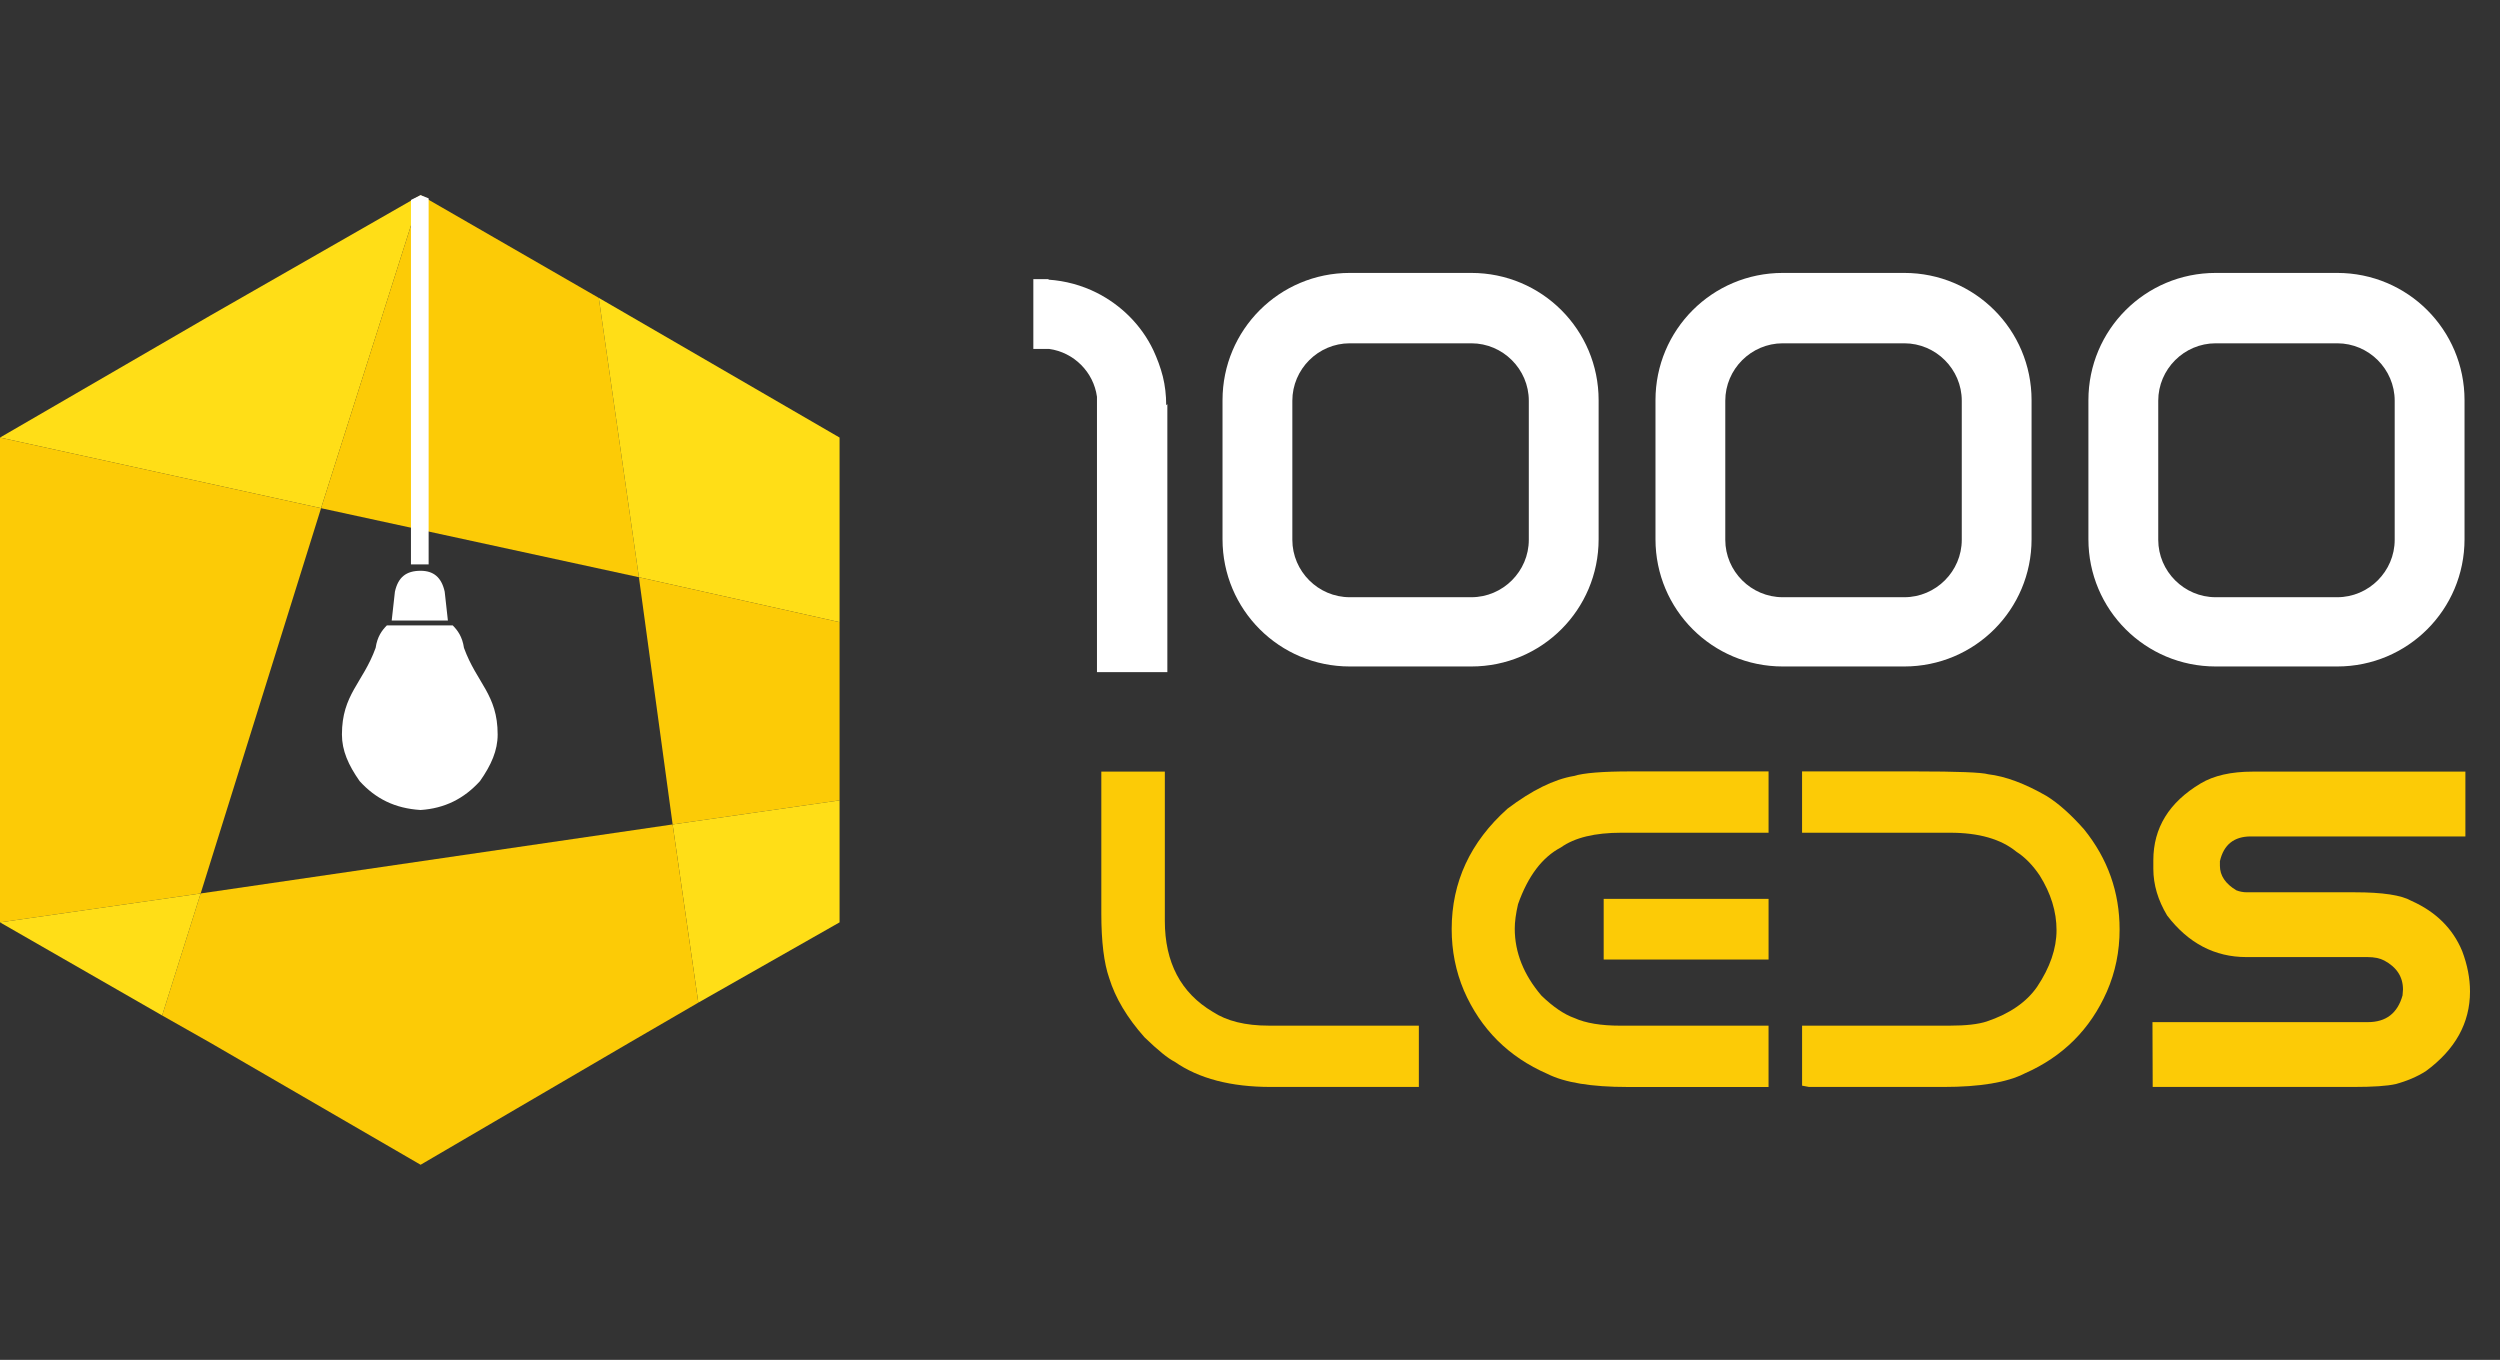 <?xml version="1.0" encoding="utf-8"?>
<!-- Generator: Adobe Illustrator 16.0.0, SVG Export Plug-In . SVG Version: 6.00 Build 0)  -->
<!DOCTYPE svg PUBLIC "-//W3C//DTD SVG 1.1//EN" "http://www.w3.org/Graphics/SVG/1.1/DTD/svg11.dtd">
<svg version="1.1" id="Calque_1" xmlns="http://www.w3.org/2000/svg" xmlns:xlink="http://www.w3.org/1999/xlink" x="0px" y="0px"
	 width="142.016px" height="77.251px" viewBox="0 0 142.016 77.251" enable-background="new 0 0 142.016 77.251"
	 xml:space="preserve">
<rect x="0" y="0" width="142.016" height="77.251" fill="#333333" stroke="none"/>
<g>
	<g>
		<polygon fill-rule="evenodd" clip-rule="evenodd" fill="#FFDE17" points="18.238,28.868 23.893,11.086 11.946,17.925 0,24.856 		
			"/>
		<polygon fill-rule="evenodd" clip-rule="evenodd" fill="#FCCB06" points="18.238,28.868 0,24.856 0,38.626 0,52.396 
			11.399,50.754 		"/>
		<polygon fill-rule="evenodd" clip-rule="evenodd" fill="#FCCB06" points="23.893,11.086 18.238,28.868 36.294,32.79 
			34.015,16.922 		"/>
		<polygon fill-rule="evenodd" clip-rule="evenodd" fill="#FFDE17" points="34.015,16.922 36.294,32.79 47.693,35.343 
			47.693,24.856 35.747,17.925 		"/>
		<polygon fill-rule="evenodd" clip-rule="evenodd" fill="#FCCB06" points="47.693,35.343 36.294,32.79 38.21,46.833 47.693,45.465 
			47.693,38.626 		"/>
		<polygon fill-rule="evenodd" clip-rule="evenodd" fill="#FFDE17" points="47.693,45.465 38.21,46.833 39.669,56.956 
			47.693,52.396 		"/>
		<polygon fill-rule="evenodd" clip-rule="evenodd" fill="#FCCB06" points="39.669,56.956 38.21,46.833 11.399,50.754 9.21,57.685 
			11.946,59.235 23.893,66.166 35.747,59.235 		"/>
		<polygon fill-rule="evenodd" clip-rule="evenodd" fill="#FFDE17" points="9.21,57.685 11.399,50.754 0,52.396 		"/>
		<path fill-rule="evenodd" clip-rule="evenodd" fill="#FFFFFF" d="M19.424,41.726c0-2.28,1.186-2.918,1.915-4.924
			c0.091-0.638,0.364-1.002,0.639-1.277h3.738c0.274,0.274,0.548,0.639,0.64,1.277c0.729,2.006,1.914,2.645,1.914,4.924
			c0,0.912-0.365,1.733-1.003,2.645c-0.911,1.003-2.006,1.55-3.374,1.642c-1.459-0.091-2.554-0.638-3.465-1.642
			C19.789,43.459,19.424,42.638,19.424,41.726L19.424,41.726z M22.251,35.251l0.183-1.641c0.182-0.821,0.639-1.186,1.459-1.186
			c0.729,0,1.186,0.365,1.368,1.186l0.182,1.641H22.251z"/>
		<polygon fill-rule="evenodd" clip-rule="evenodd" fill="#FFFFFF" points="23.345,11.359 23.893,11.086 24.349,11.268 
			24.349,32.06 23.345,32.06 		"/>
	</g>
	<g>
		<g>
			<path fill="#FFFFFF" d="M66.313,22.957V38.18h-3.998v-15.64c-0.192-1.407-1.312-2.526-2.719-2.719c-0.128,0-0.256,0-0.384,0
				h-0.512v-3.966h0.479h0.384v0.032c0.96,0.064,1.888,0.32,2.719,0.735c1.407,0.704,2.559,1.855,3.23,3.263
				c0.224,0.479,0.415,0.991,0.544,1.503c0.127,0.512,0.191,1.056,0.191,1.631L66.313,22.957z"/>
			<path fill="#FFFFFF" d="M83.583,15.504c3.998,0,7.229,3.23,7.229,7.229v7.899c0,3.998-3.23,7.228-7.229,7.228h-6.908
				c-3.997,0-7.228-3.229-7.228-7.228v-7.899c0-3.998,3.23-7.229,7.228-7.229H83.583z M76.675,19.502
				c-1.791,0-3.262,1.471-3.262,3.262v7.9c0,1.791,1.471,3.262,3.262,3.262h6.908c1.791,0,3.263-1.471,3.263-3.262v-7.9
				c0-1.791-1.472-3.262-3.263-3.262H76.675z"/>
			<path fill="#FFFFFF" d="M108.178,15.504c3.998,0,7.228,3.23,7.228,7.229v7.899c0,3.998-3.229,7.228-7.228,7.228h-6.908
				c-3.998,0-7.228-3.229-7.228-7.228v-7.899c0-3.998,3.229-7.229,7.228-7.229H108.178z M101.27,19.502
				c-1.791,0-3.263,1.471-3.263,3.262v7.9c0,1.791,1.472,3.262,3.263,3.262h6.908c1.791,0,3.263-1.471,3.263-3.262v-7.9
				c0-1.791-1.472-3.262-3.263-3.262H101.27z"/>
			<path fill="#FFFFFF" d="M132.772,15.504c3.998,0,7.229,3.23,7.229,7.229v7.899c0,3.998-3.23,7.228-7.229,7.228h-6.908
				c-3.998,0-7.229-3.229-7.229-7.228v-7.899c0-3.998,3.23-7.229,7.229-7.229H132.772z M125.864,19.502
				c-1.791,0-3.262,1.471-3.262,3.262v7.9c0,1.791,1.471,3.262,3.262,3.262h6.908c1.791,0,3.262-1.471,3.262-3.262v-7.9
				c0-1.791-1.471-3.262-3.262-3.262H125.864z"/>
		</g>
		<g>
			<path fill="#FCCB06" d="M62.563,43.833h3.607v8.472c0,2.371,0.908,4.097,2.725,5.175c0.796,0.522,1.854,0.783,3.172,0.783H80.6
				v3.483H72.19c-2.271,0-4.092-0.477-5.461-1.431c-0.381-0.19-0.953-0.655-1.717-1.394c-0.986-1.11-1.654-2.23-2.002-3.358
				c-0.299-0.854-0.448-2.077-0.448-3.67V43.833z"/>
			<path fill="#FCCB06" d="M92.616,43.821h7.85v3.483h-8.359c-1.51,0-2.653,0.278-3.434,0.833c-1.062,0.556-1.874,1.63-2.438,3.223
				c-0.125,0.539-0.187,1.003-0.187,1.393c0,1.353,0.506,2.621,1.518,3.807c0.663,0.639,1.285,1.062,1.865,1.269
				c0.639,0.291,1.514,0.436,2.625,0.436h8.409v3.483h-8.011c-2.049,0-3.566-0.249-4.553-0.746c-2.206-0.962-3.786-2.538-4.74-4.728
				c-0.464-1.095-0.696-2.26-0.696-3.495c0-2.671,1.058-4.951,3.172-6.842c1.385-1.045,2.638-1.663,3.757-1.854
				C89.967,43.908,91.041,43.821,92.616,43.821z M91.099,51.061h9.367v3.445h-9.367V51.061z"/>
			<path fill="#FCCB06" d="M108.788,43.821c2.413,0,3.798,0.055,4.155,0.162c0.978,0.116,2.081,0.526,3.309,1.231
				c0.672,0.415,1.385,1.049,2.14,1.903c1.344,1.667,2.015,3.562,2.015,5.685c0,1.244-0.24,2.418-0.721,3.521
				c-0.945,2.148-2.501,3.699-4.665,4.652c-1.004,0.515-2.546,0.771-4.628,0.771h-7.625l-0.398-0.074v-3.409h8.409
				c0.896,0,1.588-0.078,2.077-0.236c1.303-0.439,2.256-1.095,2.861-1.965c0.738-1.104,1.107-2.178,1.107-3.223
				c0-1.053-0.319-2.09-0.958-3.109c-0.398-0.589-0.838-1.037-1.318-1.344c-0.879-0.722-2.136-1.082-3.77-1.082h-8.409v-3.483
				H108.788z"/>
			<path fill="#FCCB06" d="M127.971,43.833h12.079v3.682h-12.191c-0.953,0-1.538,0.469-1.754,1.406v0.261
				c0,0.556,0.312,1.021,0.934,1.394c0.19,0.074,0.39,0.112,0.597,0.112h6.133c1.576,0,2.646,0.161,3.21,0.484
				c1.393,0.622,2.354,1.572,2.886,2.85c0.299,0.787,0.447,1.555,0.447,2.301c0,1.791-0.837,3.301-2.513,4.528
				c-0.497,0.315-1.069,0.56-1.717,0.733c-0.48,0.108-1.281,0.162-2.4,0.162h-11.395l-0.013-3.683h12.24
				c1.028,0,1.684-0.505,1.966-1.518l0.025-0.336c0-0.713-0.353-1.26-1.058-1.642c-0.249-0.133-0.568-0.199-0.958-0.199h-6.879
				c-1.8,0-3.301-0.787-4.504-2.363c-0.522-0.871-0.783-1.754-0.783-2.649v-0.485c0-1.841,0.896-3.297,2.687-4.366
				C125.757,44.057,126.743,43.833,127.971,43.833z"/>
		</g>
	</g>
</g>
</svg>
